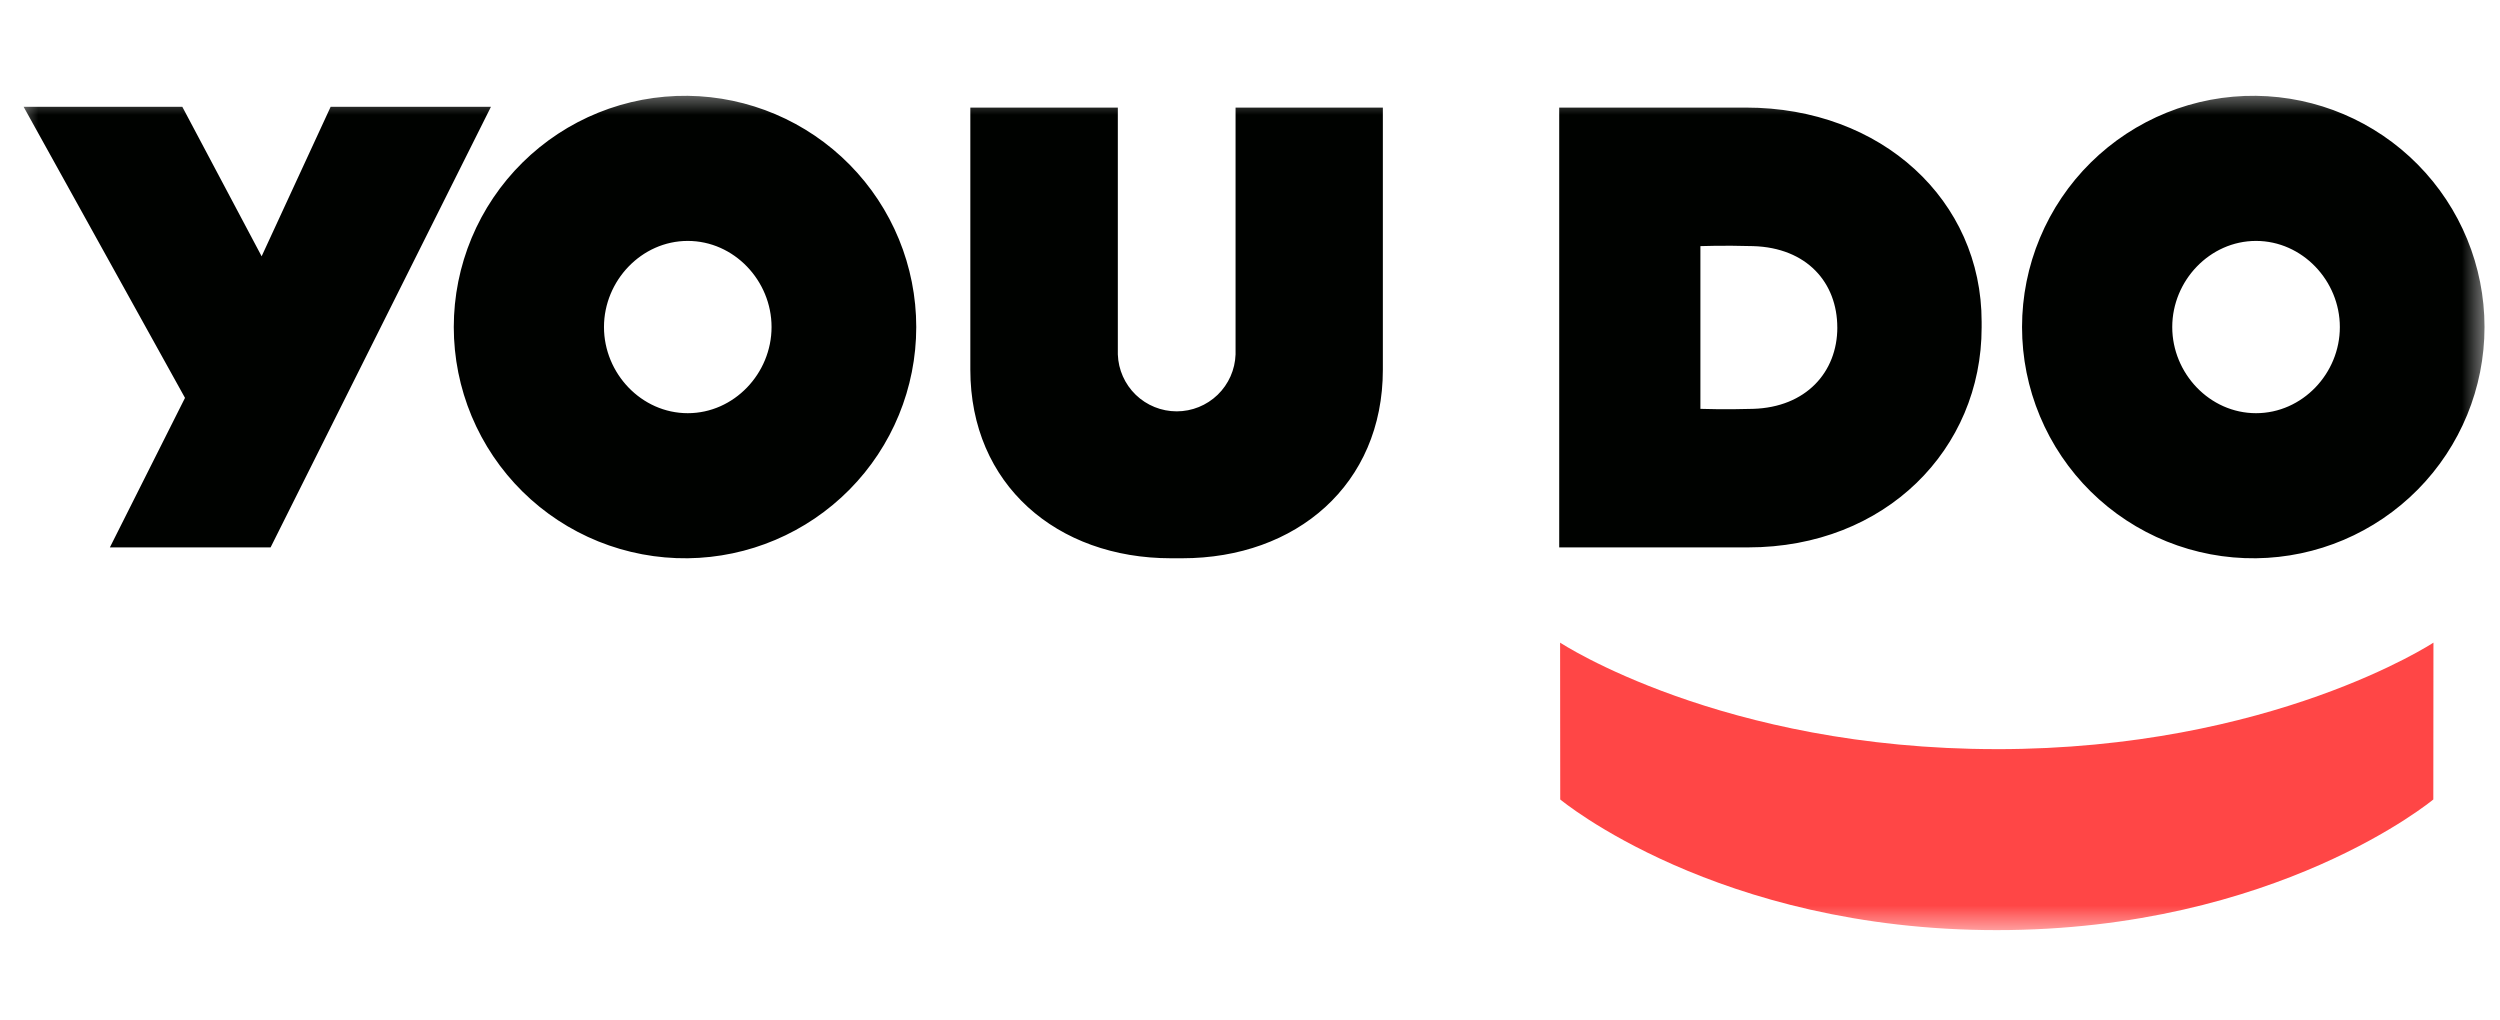 <svg width="98" height="40" viewBox="0 0 98 40" fill="none" xmlns="http://www.w3.org/2000/svg">
<g clip-path="url(#clip0_3067_22941)">
<mask id="mask0_3067_22941" style="mask-type:luminance" maskUnits="userSpaceOnUse" x="0" y="3" width="98" height="34">
<path d="M0.5 3.496H97.5V36.503H0.5V3.496Z" fill="white"/>
</mask>
<g mask="url(#mask0_3067_22941)">
<path d="M78.272 29.367C89.056 29.367 95.391 25.191 95.391 25.191L95.386 31.339C95.386 31.339 89.243 36.461 78.275 36.461H78.272C67.304 36.461 61.161 31.339 61.161 31.339L61.156 25.191C61.156 25.191 67.487 29.366 78.272 29.366V29.367Z" fill="#FF4646"/>
<path d="M26.96 3.756C25.761 3.742 24.57 3.966 23.458 4.415C22.346 4.864 21.334 5.53 20.481 6.373C19.628 7.216 18.951 8.22 18.488 9.327C18.026 10.433 17.788 11.621 17.788 12.82C17.788 14.02 18.026 15.207 18.488 16.314C18.951 17.421 19.628 18.425 20.481 19.268C21.334 20.111 22.346 20.776 23.458 21.225C24.57 21.674 25.761 21.898 26.96 21.884C29.345 21.856 31.623 20.888 33.3 19.192C34.977 17.495 35.917 15.206 35.917 12.82C35.917 10.435 34.977 8.146 33.3 6.449C31.623 4.752 29.345 3.785 26.96 3.756ZM26.96 16.197C25.144 16.197 23.676 14.636 23.676 12.82C23.676 11.003 25.149 9.444 26.96 9.444C28.776 9.444 30.245 11.003 30.245 12.82C30.245 14.636 28.777 16.197 26.96 16.197ZM19.245 4.187H12.961L10.256 10.047L7.147 4.187H0.926L7.252 15.597L4.307 21.458H10.607L19.245 4.187ZM88.436 3.756C87.237 3.742 86.047 3.966 84.935 4.415C83.823 4.864 82.811 5.53 81.957 6.373C81.104 7.216 80.427 8.22 79.965 9.327C79.502 10.433 79.264 11.621 79.264 12.82C79.264 14.02 79.502 15.207 79.965 16.314C80.427 17.421 81.104 18.425 81.957 19.268C82.811 20.111 83.823 20.776 84.935 21.225C86.047 21.674 87.237 21.898 88.436 21.884C90.822 21.856 93.1 20.888 94.776 19.192C96.453 17.495 97.393 15.206 97.393 12.82C97.393 10.435 96.453 8.146 94.776 6.449C93.1 4.752 90.822 3.785 88.436 3.756ZM88.436 16.197C86.62 16.197 85.152 14.636 85.152 12.82C85.152 11.003 86.625 9.444 88.436 9.444C90.249 9.444 91.722 11.003 91.722 12.82C91.725 14.636 90.254 16.197 88.436 16.197ZM48.434 4.217V13.893C48.414 14.492 48.162 15.059 47.732 15.476C47.301 15.892 46.726 16.125 46.127 16.125C45.527 16.125 44.952 15.892 44.521 15.476C44.091 15.059 43.839 14.492 43.819 13.893V4.217H38.037V14.489C38.037 18.998 41.434 21.884 45.901 21.884H46.343C50.811 21.884 54.208 19 54.208 14.489V4.217H48.434ZM68.438 4.217H61.121V21.458H68.525C73.921 21.458 77.68 17.599 77.68 12.838V12.615C77.683 7.855 73.761 4.217 68.438 4.217ZM72.023 12.838C72.023 14.589 70.793 15.966 68.72 16.027C67.635 16.061 66.656 16.027 66.656 16.027V9.648C66.656 9.648 67.529 9.614 68.72 9.648C70.836 9.709 72.022 11.086 72.022 12.839L72.023 12.838Z" fill="#000200"/>
</g>
</g>
<defs>
<clipPath id="clip0_3067_22941">
<rect width="97" height="40" fill="white" transform="translate(0.5)"/>
</clipPath>
</defs>
</svg>
